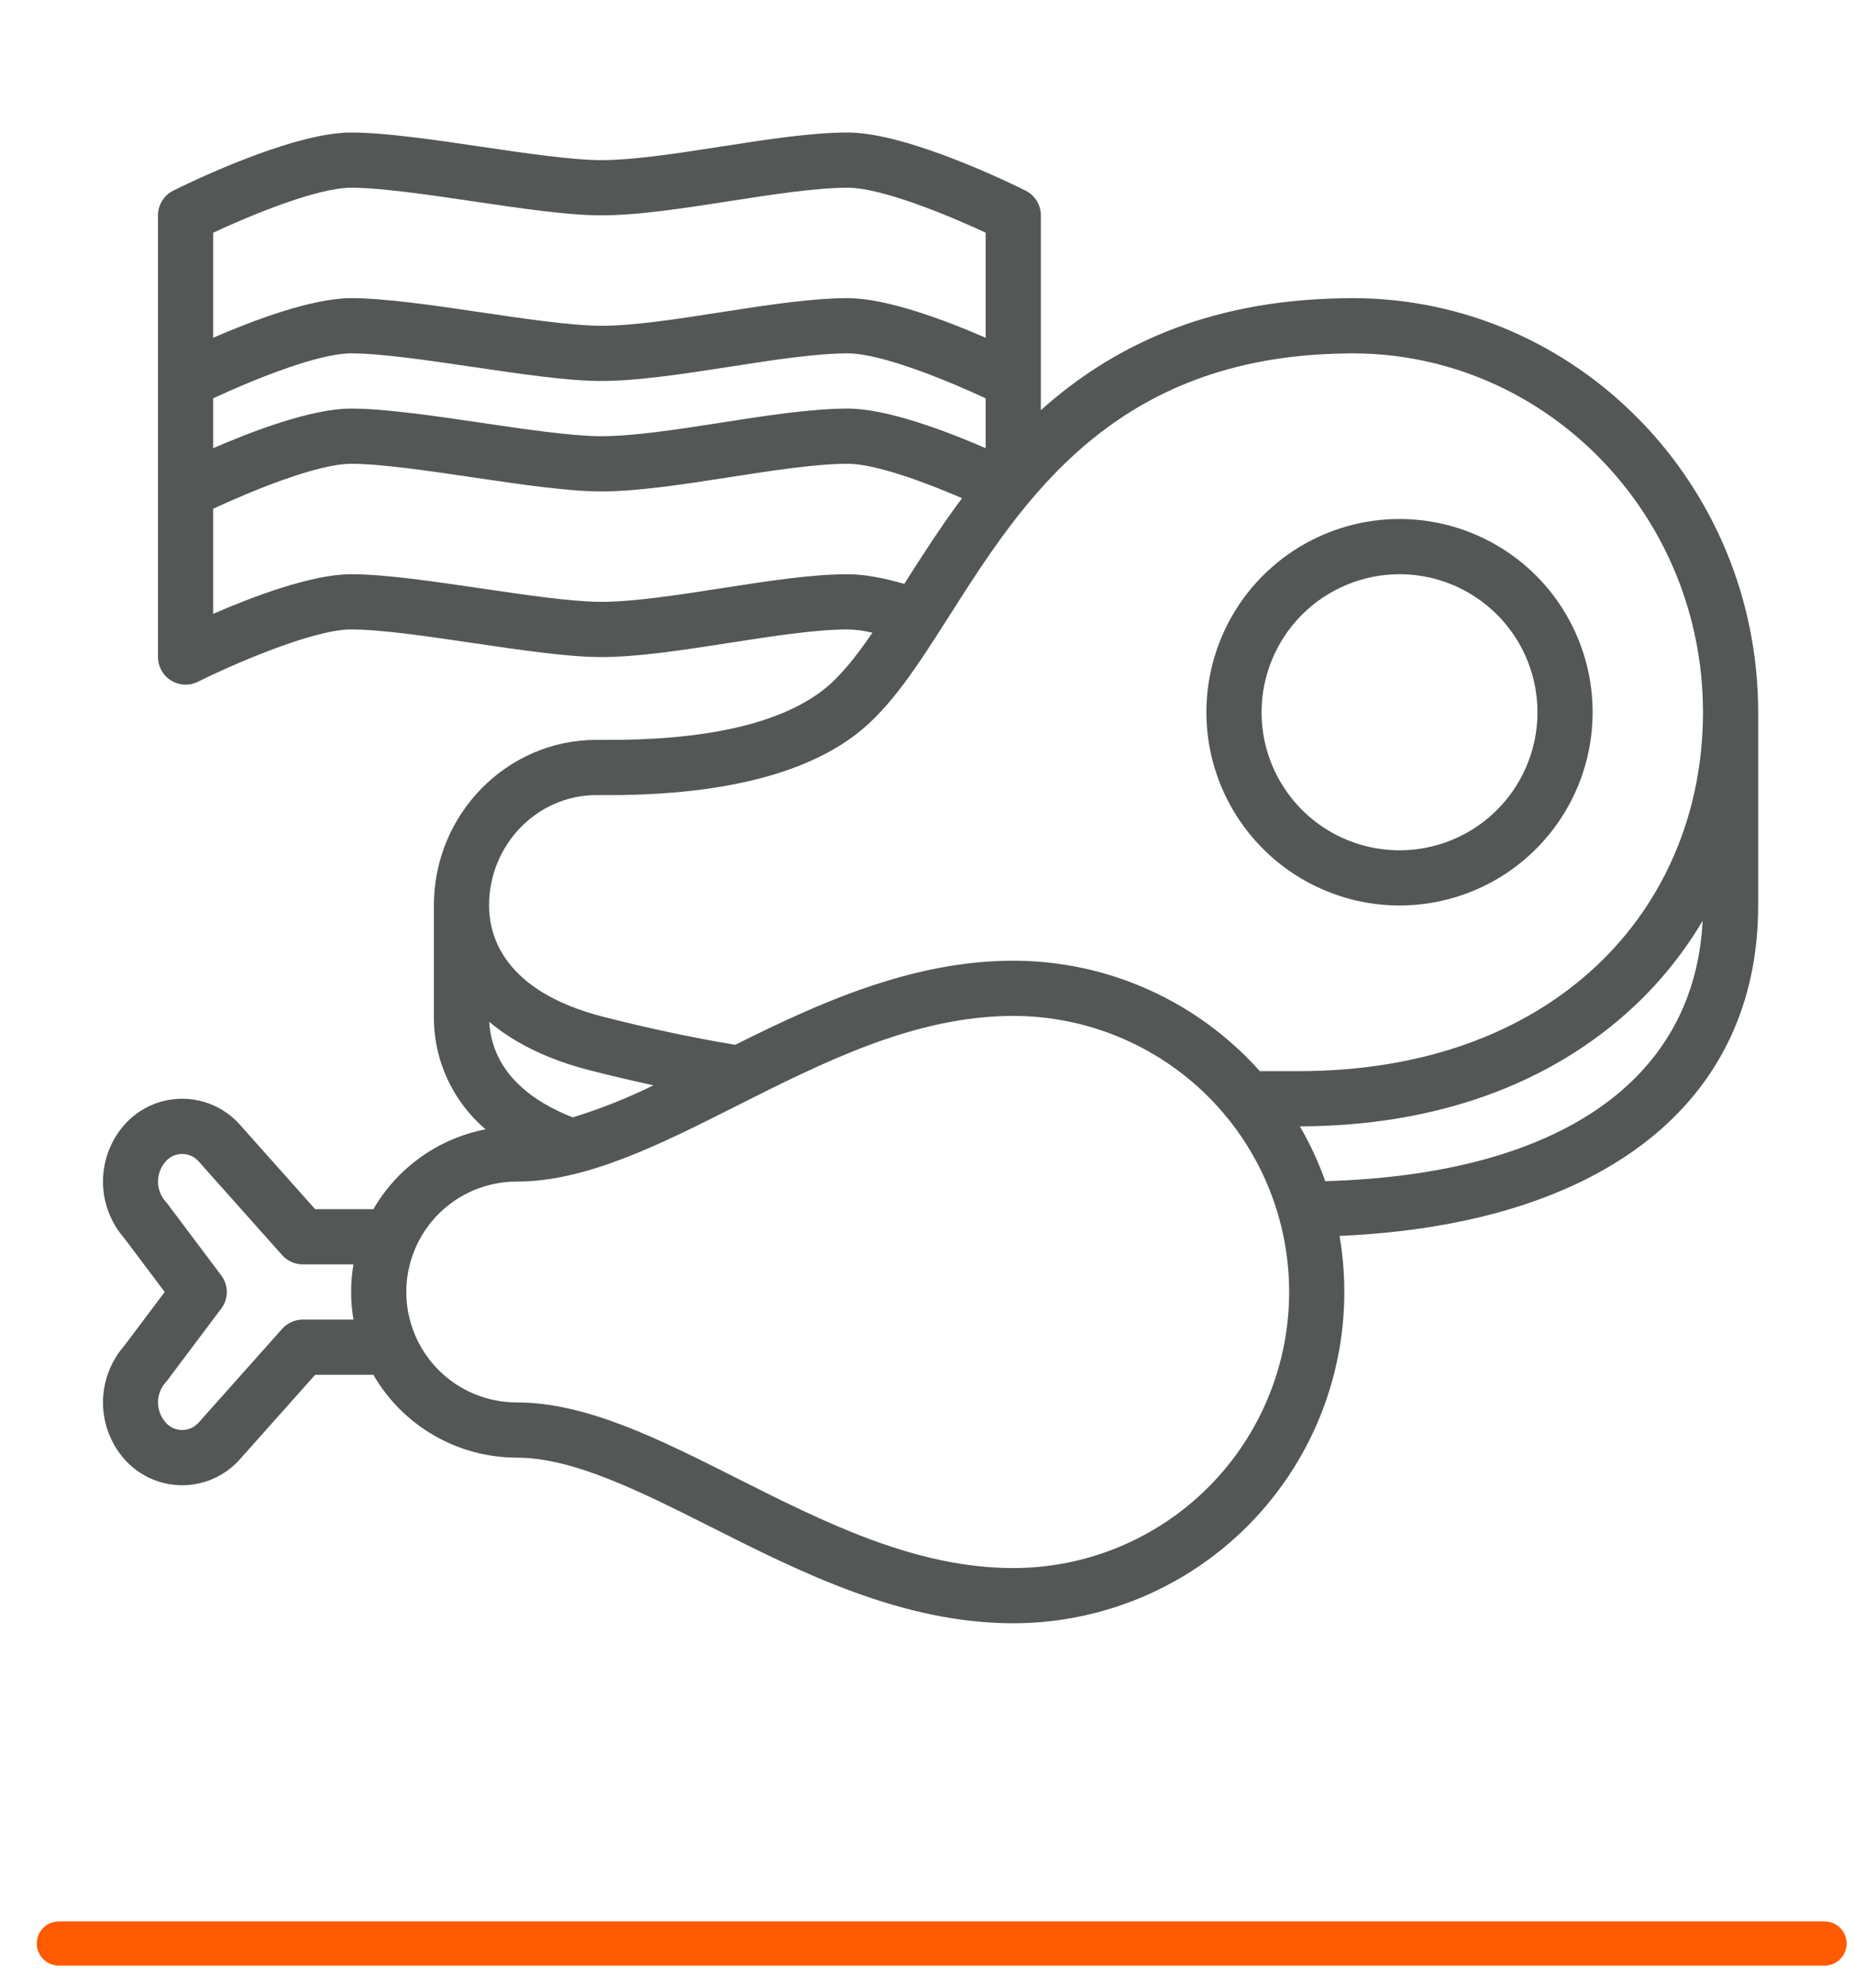 <svg width="42" height="45" viewBox="0 0 42 45" fill="none" xmlns="http://www.w3.org/2000/svg">
<path d="M30.64 6.75C30.559 6.75 30.478 6.751 30.404 6.753C27.277 6.806 25.147 7.883 23.579 9.287V4.875C23.579 4.759 23.547 4.645 23.486 4.546C23.425 4.448 23.338 4.368 23.234 4.316C22.965 4.181 20.563 3 19.204 3C18.38 3 17.338 3.162 16.331 3.319C15.346 3.472 14.326 3.63 13.584 3.625C12.929 3.62 11.896 3.468 10.898 3.321C9.826 3.163 8.717 3 7.954 3C6.596 3 4.194 4.181 3.925 4.316C3.821 4.368 3.734 4.448 3.673 4.546C3.612 4.645 3.579 4.759 3.579 4.875V14.875C3.579 14.982 3.607 15.086 3.658 15.179C3.71 15.272 3.785 15.351 3.876 15.407C3.966 15.463 4.07 15.495 4.176 15.499C4.283 15.504 4.388 15.482 4.484 15.434C5.143 15.105 7.052 14.25 7.954 14.25C8.625 14.25 9.688 14.406 10.716 14.558C11.805 14.718 12.833 14.87 13.575 14.875C14.42 14.882 15.489 14.715 16.523 14.554C17.483 14.405 18.477 14.25 19.204 14.25C19.393 14.255 19.581 14.28 19.764 14.324C19.384 14.878 19.02 15.336 18.638 15.629C17.644 16.391 15.965 16.768 13.639 16.751C13.59 16.751 13.548 16.75 13.513 16.75C11.482 16.75 9.829 18.432 9.829 20.5V23C9.824 23.488 9.926 23.971 10.129 24.414C10.331 24.858 10.629 25.252 11.001 25.567C10.473 25.669 9.972 25.883 9.534 26.195C9.095 26.507 8.729 26.909 8.459 27.375H7.139L5.423 25.45L5.412 25.438C5.249 25.261 5.05 25.119 4.829 25.022C4.607 24.925 4.369 24.875 4.127 24.875C3.886 24.875 3.647 24.925 3.425 25.022C3.204 25.119 3.006 25.261 2.842 25.438C2.519 25.792 2.338 26.252 2.333 26.731C2.328 27.21 2.501 27.674 2.817 28.034L3.731 29.25L2.817 30.466C2.501 30.826 2.329 31.29 2.333 31.769C2.338 32.248 2.519 32.708 2.842 33.062C3.006 33.239 3.205 33.381 3.426 33.478C3.647 33.575 3.886 33.625 4.127 33.625C4.369 33.625 4.608 33.575 4.829 33.478C5.05 33.381 5.249 33.239 5.412 33.062L5.423 33.05L7.139 31.125H8.459C8.788 31.695 9.261 32.168 9.831 32.497C10.4 32.826 11.046 32.999 11.704 33C12.987 33 14.504 33.764 16.111 34.573C18.137 35.593 20.435 36.75 22.954 36.75C24.047 36.75 25.126 36.511 26.116 36.05C27.107 35.59 27.985 34.918 28.689 34.083C29.393 33.248 29.906 32.269 30.192 31.215C30.478 30.161 30.531 29.057 30.346 27.98C36.305 27.724 39.829 24.969 39.829 20.5V16.125C39.829 10.956 35.707 6.75 30.64 6.75ZM6.858 29.875C6.77 29.875 6.683 29.894 6.603 29.93C6.522 29.966 6.45 30.018 6.392 30.084L4.496 32.211C4.449 32.263 4.392 32.304 4.328 32.333C4.263 32.361 4.194 32.375 4.124 32.375C4.054 32.374 3.985 32.359 3.921 32.33C3.857 32.301 3.8 32.259 3.754 32.206C3.642 32.081 3.58 31.918 3.58 31.75C3.58 31.582 3.642 31.419 3.754 31.294C3.769 31.277 3.784 31.26 3.797 31.242L5.012 29.625C5.094 29.517 5.138 29.386 5.138 29.25C5.138 29.114 5.094 28.983 5.012 28.875L3.797 27.258C3.784 27.24 3.769 27.223 3.754 27.206C3.642 27.081 3.58 26.918 3.58 26.75C3.58 26.582 3.642 26.419 3.754 26.294C3.8 26.241 3.857 26.199 3.921 26.17C3.985 26.141 4.054 26.125 4.124 26.125C4.194 26.125 4.263 26.139 4.328 26.167C4.392 26.195 4.449 26.237 4.496 26.289L6.392 28.416C6.45 28.482 6.522 28.534 6.603 28.57C6.683 28.606 6.77 28.625 6.858 28.625H8.007C7.937 29.039 7.937 29.461 8.007 29.875H6.858ZM4.829 9.018C5.659 8.632 7.178 8 7.954 8C8.625 8 9.688 8.156 10.716 8.308C11.805 8.468 12.833 8.62 13.575 8.625C14.42 8.63 15.489 8.465 16.523 8.304C17.483 8.155 18.477 8 19.204 8C19.98 8 21.499 8.632 22.329 9.018V10.147C21.437 9.759 20.096 9.25 19.204 9.25C18.38 9.25 17.338 9.412 16.331 9.569C15.346 9.722 14.326 9.882 13.584 9.875C12.929 9.87 11.896 9.718 10.898 9.571C9.826 9.413 8.717 9.25 7.954 9.25C7.063 9.25 5.722 9.759 4.829 10.147V9.018ZM7.954 4.25C8.625 4.25 9.688 4.406 10.716 4.558C11.805 4.718 12.833 4.87 13.575 4.875C14.42 4.882 15.489 4.715 16.523 4.554C17.483 4.405 18.477 4.25 19.204 4.25C19.98 4.25 21.499 4.881 22.329 5.268V7.647C21.437 7.259 20.096 6.75 19.204 6.75C18.38 6.75 17.338 6.912 16.331 7.069C15.346 7.222 14.326 7.382 13.584 7.375C12.929 7.37 11.896 7.218 10.898 7.071C9.826 6.913 8.717 6.75 7.954 6.75C7.063 6.75 5.722 7.259 4.829 7.647V5.268C5.66 4.881 7.179 4.25 7.954 4.25ZM16.331 13.319C15.346 13.472 14.326 13.631 13.584 13.625C12.929 13.62 11.896 13.468 10.898 13.321C9.826 13.163 8.717 13 7.954 13C7.063 13 5.722 13.509 4.829 13.897V11.518C5.659 11.132 7.178 10.5 7.954 10.5C8.625 10.5 9.688 10.656 10.716 10.808C11.805 10.968 12.833 11.12 13.575 11.125C14.42 11.132 15.489 10.965 16.523 10.804C17.483 10.655 18.477 10.5 19.204 10.5C19.833 10.5 20.95 10.915 21.793 11.278C21.301 11.94 20.876 12.604 20.485 13.219C19.972 13.072 19.551 13 19.204 13C18.38 13 17.338 13.162 16.331 13.319ZM13.513 18C13.545 18 13.584 18 13.63 18.001C16.236 18.019 18.178 17.556 19.398 16.621C20.181 16.021 20.8 15.05 21.517 13.925C23.173 11.325 25.235 8.09 30.43 8.003C30.5 8.001 30.57 8 30.64 8C35.018 8 38.579 11.645 38.579 16.125C38.579 18.363 37.726 20.398 36.176 21.857C34.513 23.423 32.176 24.25 29.417 24.25H28.539C27.837 23.463 26.977 22.834 26.014 22.403C25.052 21.972 24.009 21.75 22.954 21.75C20.657 21.75 18.546 22.711 16.655 23.654C15.675 23.49 14.696 23.282 13.668 23.02C11.415 22.444 11.079 21.194 11.079 20.5C11.079 19.122 12.171 18 13.513 18ZM12.974 25.297C12.101 24.955 11.151 24.313 11.083 23.134C11.661 23.619 12.427 23.993 13.358 24.23C13.838 24.353 14.32 24.467 14.804 24.571C14.214 24.861 13.602 25.104 12.974 25.297ZM22.954 35.5C20.732 35.5 18.668 34.461 16.673 33.456C14.93 32.579 13.284 31.75 11.704 31.75C11.041 31.75 10.405 31.487 9.937 31.018C9.468 30.549 9.204 29.913 9.204 29.25C9.204 28.587 9.468 27.951 9.937 27.482C10.405 27.013 11.041 26.75 11.704 26.75C13.284 26.75 14.93 25.921 16.673 25.044C18.668 24.039 20.732 23 22.954 23C24.612 23 26.202 23.659 27.374 24.831C28.546 26.003 29.204 27.592 29.204 29.25C29.204 30.908 28.546 32.497 27.374 33.669C26.202 34.842 24.612 35.5 22.954 35.5ZM30.022 26.741C29.869 26.311 29.677 25.895 29.447 25.5C32.518 25.494 35.14 24.549 37.033 22.768C37.634 22.203 38.151 21.556 38.571 20.846C38.388 24.468 35.304 26.592 30.022 26.741Z" fill="#535756"/>
<path d="M31.704 20.5C32.569 20.5 33.415 20.243 34.135 19.763C34.854 19.282 35.415 18.599 35.746 17.799C36.077 17 36.164 16.12 35.995 15.271C35.826 14.423 35.41 13.643 34.798 13.031C34.186 12.42 33.406 12.003 32.558 11.834C31.709 11.665 30.829 11.752 30.03 12.083C29.23 12.414 28.547 12.975 28.066 13.694C27.586 14.414 27.329 15.26 27.329 16.125C27.33 17.285 27.792 18.397 28.612 19.217C29.432 20.037 30.544 20.499 31.704 20.5ZM31.704 13C32.322 13 32.926 13.183 33.44 13.527C33.954 13.87 34.355 14.358 34.591 14.929C34.828 15.5 34.89 16.128 34.769 16.735C34.648 17.341 34.351 17.898 33.914 18.335C33.477 18.772 32.92 19.069 32.314 19.19C31.708 19.311 31.079 19.249 30.508 19.012C29.937 18.776 29.449 18.375 29.106 17.861C28.762 17.347 28.579 16.743 28.579 16.125C28.58 15.296 28.91 14.502 29.495 13.916C30.081 13.331 30.876 13.001 31.704 13Z" fill="#535756"/>
<path d="M1.333 44H41.333" stroke="#FF5A00" stroke-linecap="round"/>
</svg>
